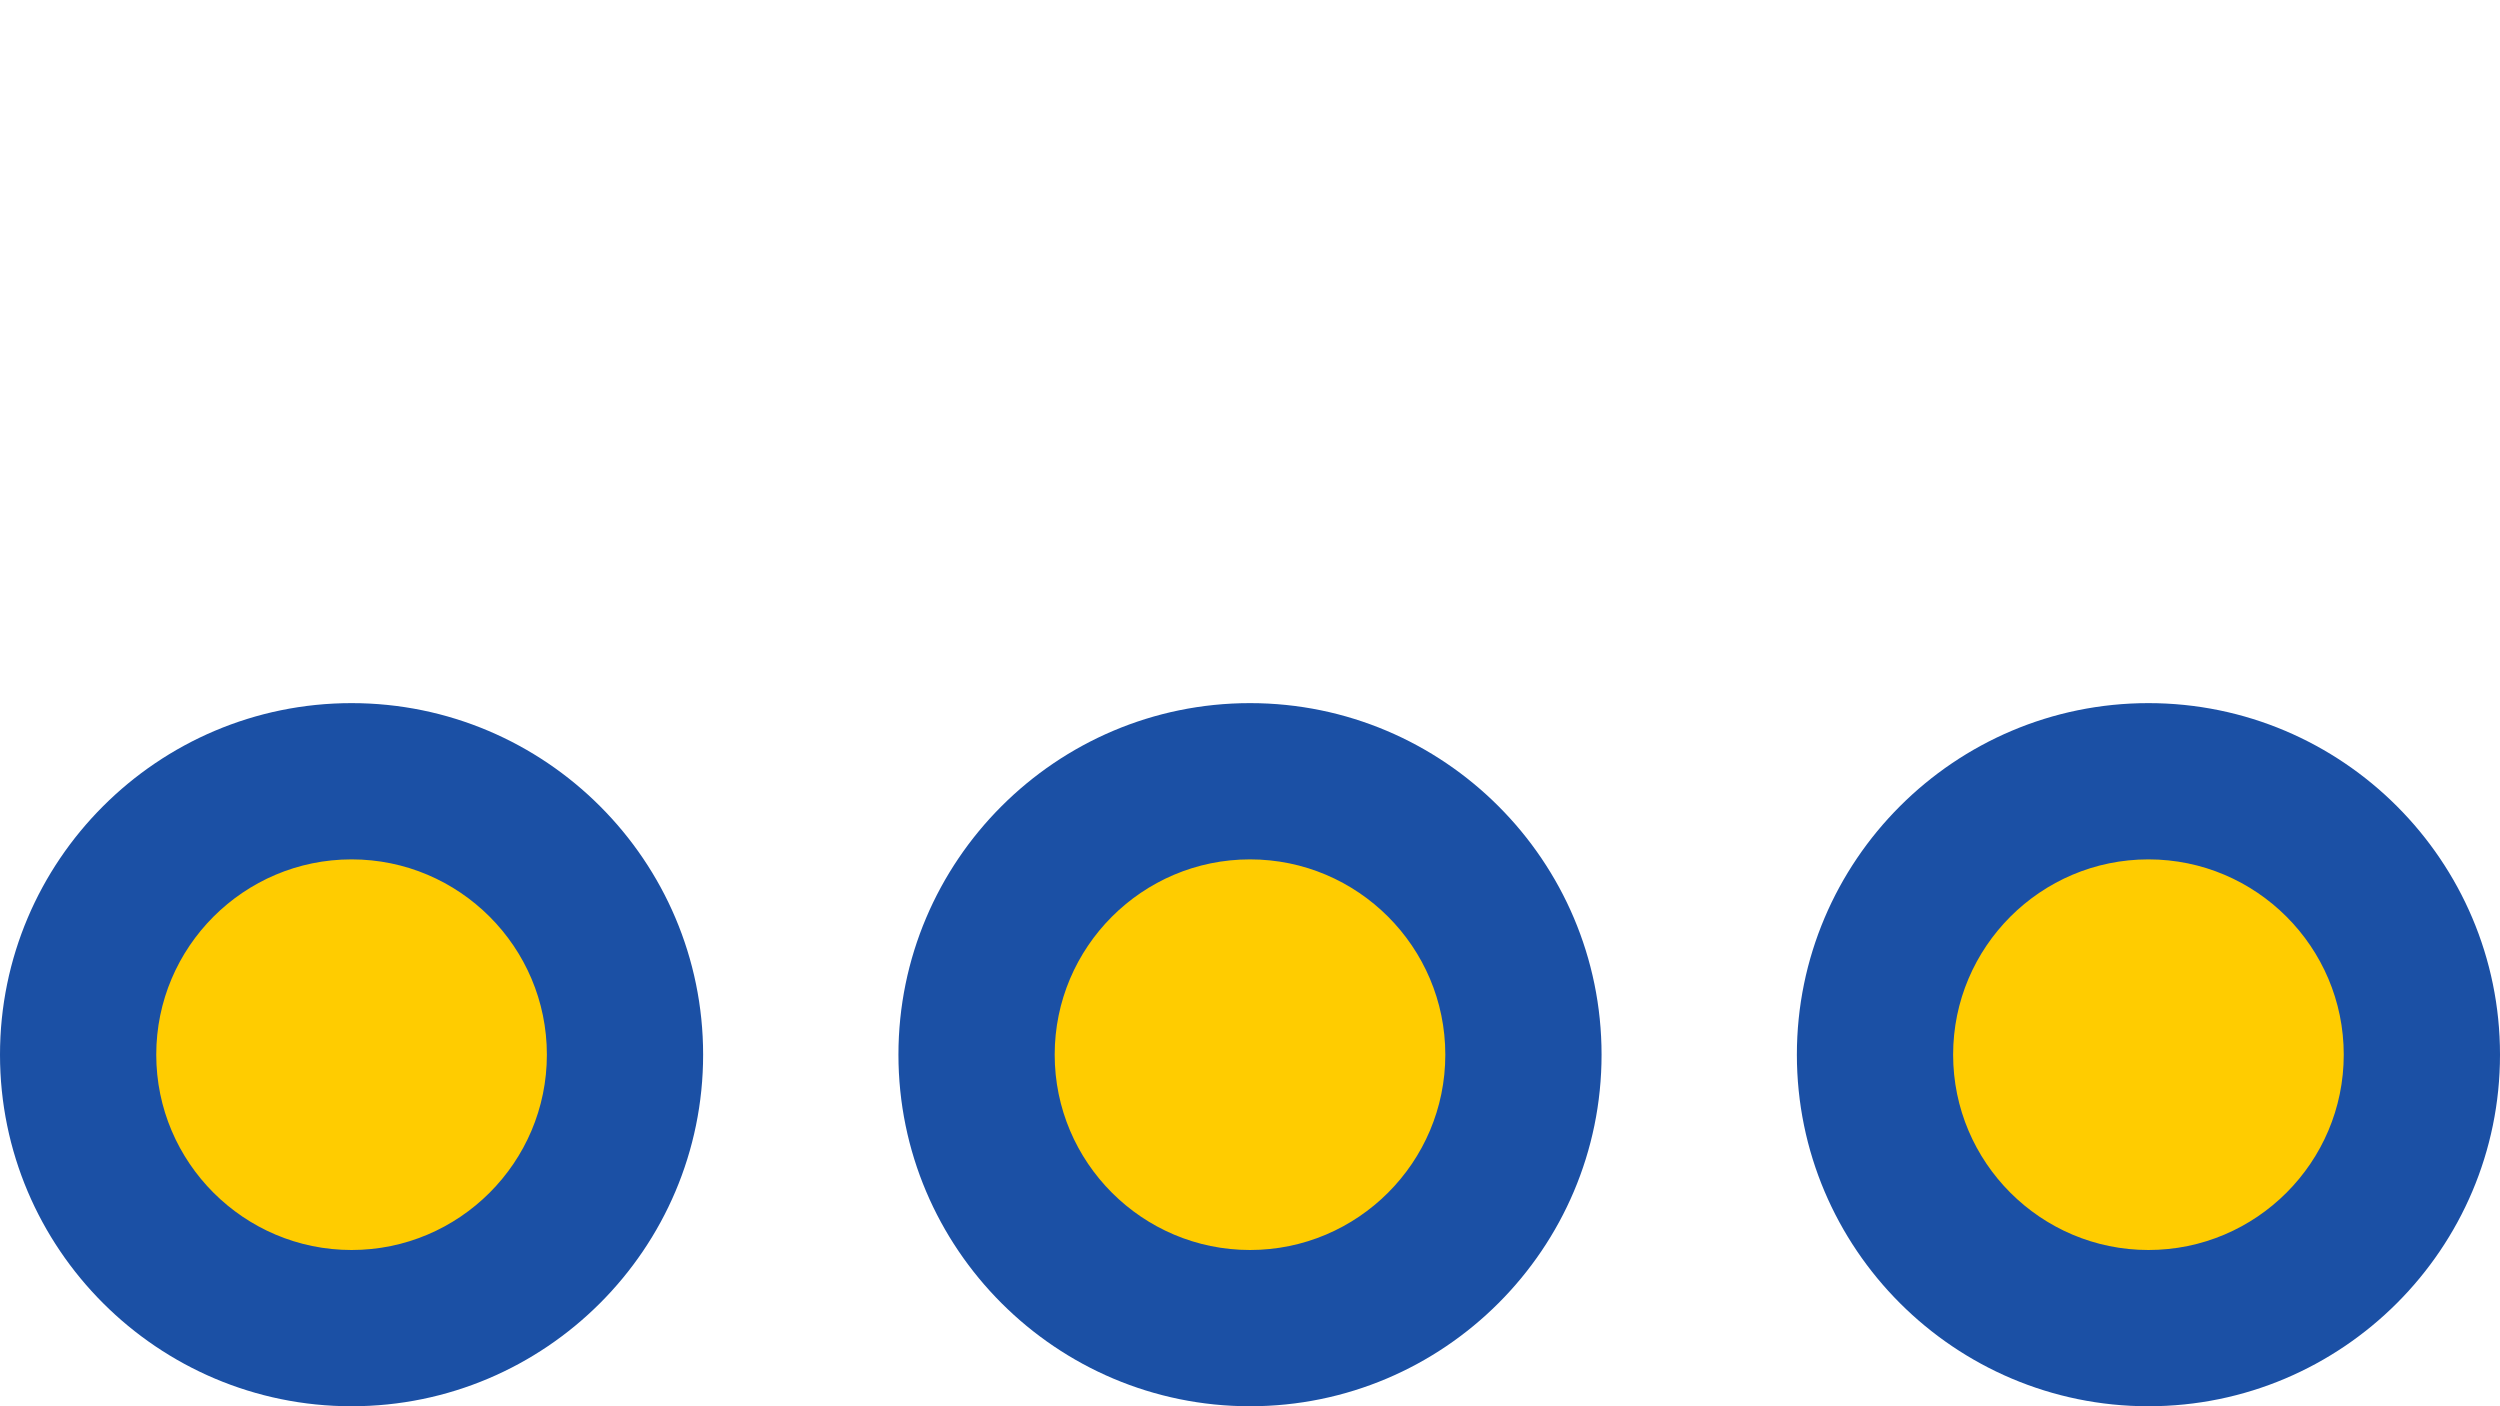 <?xml version="1.0" encoding="UTF-8" standalone="no"?>
<svg
   xmlns:dc="http://purl.org/dc/elements/1.1/"
   xmlns:cc="http://creativecommons.org/ns#"
   xmlns:rdf="http://www.w3.org/1999/02/22-rdf-syntax-ns#"
   xmlns:svg="http://www.w3.org/2000/svg"
   xmlns="http://www.w3.org/2000/svg"
   xmlns:sodipodi="http://sodipodi.sourceforge.net/DTD/sodipodi-0.dtd"
   xmlns:inkscape="http://www.inkscape.org/namespaces/inkscape"
   inkscape:version="1.0 (4035a4fb49, 2020-05-01)"
   sodipodi:docname="more.svg"
   version="1.1"
   width="512"
   viewBox="0 0 512 288"
   height="288"
   enable-background="new 0 0 512 512"
   id="Layer_1">
  <defs
     id="defs57" />
  <sodipodi:namedview
     inkscape:current-layer="g52"
     inkscape:window-maximized="0"
     inkscape:window-y="43"
     inkscape:window-x="1331"
     inkscape:cy="143.59669"
     inkscape:cx="256"
     inkscape:zoom="1.96875"
     showgrid="false"
     id="namedview55"
     inkscape:window-height="1366"
     inkscape:window-width="1908"
     inkscape:pageshadow="2"
     inkscape:pageopacity="0"
     guidetolerance="10"
     gridtolerance="10"
     objecttolerance="10"
     borderopacity="1"
     bordercolor="#666666"
     pagecolor="#ffffff" />
  <g
     transform="rotate(90,184,328)"
     id="g52">
    <g
       id="g8"
       fill="#f79caf">
      <circle
         style="fill:#ffcc00;fill-opacity:1"
         id="circle2"
         r="56"
         cy="72"
         cx="72" />
      <circle
         style="fill:#ffcc00;fill-opacity:1"
         id="circle4"
         r="56"
         cy="256"
         cx="72" />
      <circle
         style="fill:#ffcc00;fill-opacity:1"
         id="circle6"
         r="56"
         cy="440"
         cx="72" />
    </g>
    <g
       id="g30">
      <path
         style="fill:#1b50a5;fill-opacity:1"
         id="path28"
         d="M 72,144 C 32.299,144 0,111.701 0,72 0,32.299 32.299,0 72,0 c 39.701,0 72,32.299 72,72 0,39.701 -32.299,72 -72,72 z M 72,32 c -22.056,0 -40,17.944 -40,40 0,22.056 17.944,40 40,40 22.056,0 40,-17.944 40,-40 C 112,49.944 94.056,32 72,32 Z" />
    </g>
    <g
       id="g34">
      <path
         style="fill:#1b50a5;fill-opacity:1"
         id="path32"
         d="M 72,328 C 32.299,328 0,295.701 0,256 c 0,-39.701 32.299,-72 72,-72 39.701,0 72,32.299 72,72 0,39.701 -32.299,72 -72,72 z m 0,-112 c -22.056,0 -40,17.944 -40,40 0,22.056 17.944,40 40,40 22.056,0 40,-17.944 40,-40 0,-22.056 -17.944,-40 -40,-40 z" />
    </g>
    <g
       id="g38">
      <path
         style="fill:#1b50a5;fill-opacity:1"
         id="path36"
         d="M 72,512 C 32.299,512 0,479.701 0,440 c 0,-39.701 32.299,-72 72,-72 39.701,0 72,32.299 72,72 0,39.701 -32.299,72 -72,72 z m 0,-112 c -22.056,0 -40,17.944 -40,40 0,22.056 17.944,40 40,40 22.056,0 40,-17.944 40,-40 0,-22.056 -17.944,-40 -40,-40 z" />
    </g>
    <g
       id="g42" />
    <g
       id="g46" />
    <g
       id="g50" />
  </g>
</svg>
